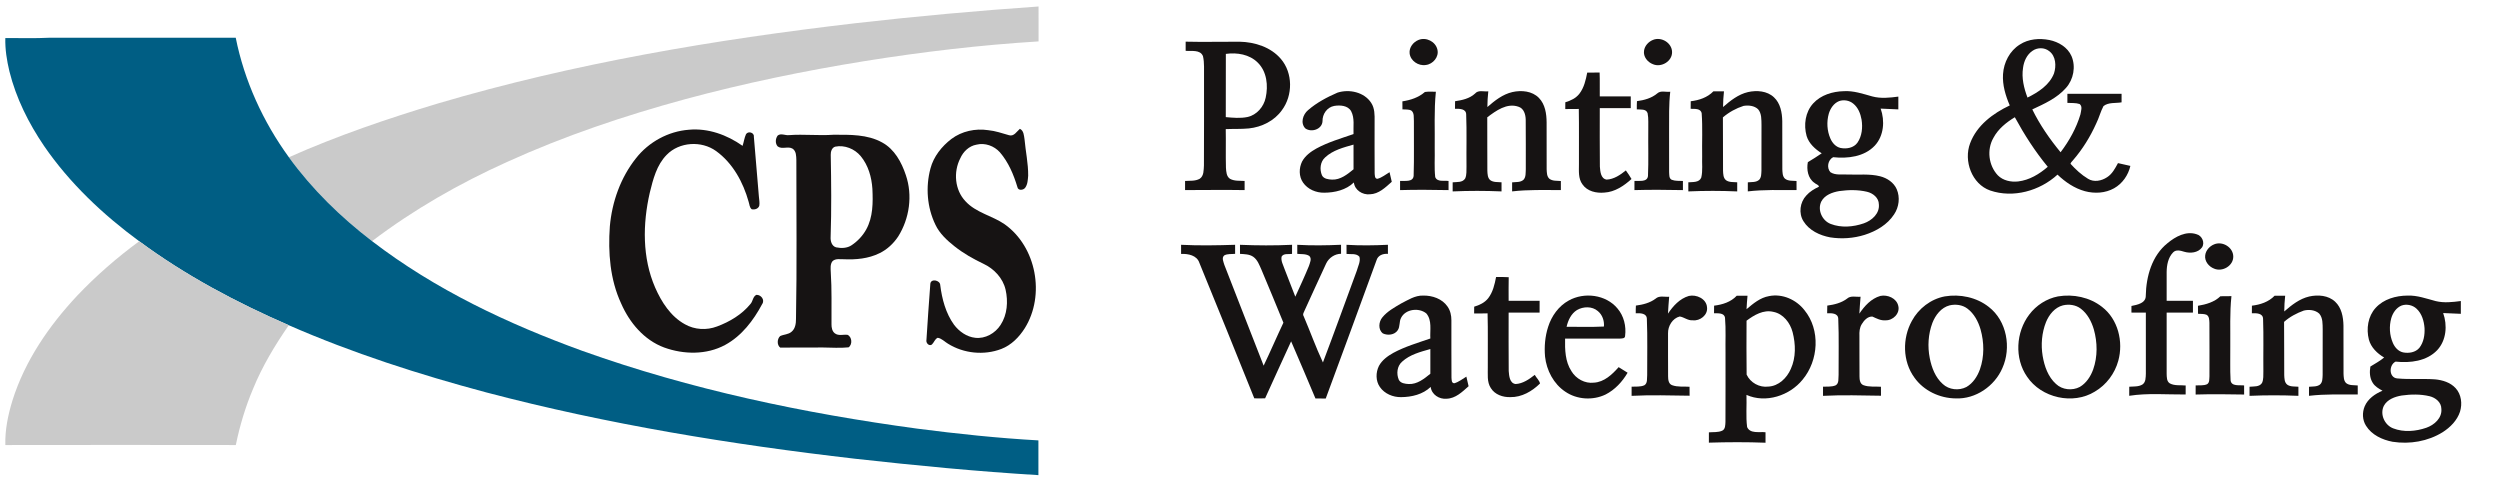 <svg xmlns="http://www.w3.org/2000/svg" width="1920pt" height="370pt" viewBox="0 0 1920 370"><path fill="#cacaca" opacity="1.00" d=" M 657.06 17.82 C 703.80 12.46 750.68 8.25 797.61 4.98 C 797.63 13.92 797.60 22.86 797.62 31.80 C 752.89 34.56 708.32 39.83 664.07 46.92 C 617.62 54.41 571.47 63.94 526.04 76.22 C 479.41 88.92 433.43 104.36 389.41 124.39 C 352.81 140.87 317.72 160.91 285.73 185.20 C 261.68 166.75 239.68 145.37 221.86 120.77 C 259.02 104.24 297.60 91.09 336.53 79.40 C 441.07 48.55 548.93 30.41 657.06 17.82 Z"></path><path fill="#005e84" opacity="1.00" d=" M 4.09 29.21 C 15.39 29.17 26.71 29.56 38.00 28.98 C 85.68 29.02 133.36 29.04 181.04 28.96 C 187.65 62.10 202.04 93.47 221.86 120.77 C 239.68 145.37 261.68 166.75 285.73 185.20 C 334.22 222.43 390.12 248.74 447.36 269.51 C 530.45 299.21 617.24 317.40 704.56 329.21 C 735.43 333.21 766.42 336.48 797.50 338.22 C 797.50 347.11 797.50 356.01 797.50 364.91 C 750.54 362.07 703.69 357.55 656.93 352.34 C 561.51 341.34 466.41 325.85 373.45 301.37 C 321.84 287.57 270.78 271.20 221.78 249.77 C 181.46 232.26 142.33 211.47 106.92 185.28 C 79.06 164.79 53.47 140.69 33.83 112.08 C 21.95 94.60 12.34 75.37 7.23 54.79 C 5.23 46.42 3.86 37.84 4.09 29.21 Z"></path><path fill="#161313" opacity="1.00" d=" M 1089.44 30.67 C 1095.24 28.29 1102.53 31.91 1103.92 38.06 C 1105.34 43.66 1100.52 49.32 1095.02 49.91 C 1089.42 50.85 1083.18 46.75 1082.58 40.95 C 1082.10 36.44 1085.39 32.27 1089.44 30.67 Z"></path><path fill="#161313" opacity="1.00" d=" M 1269.46 30.66 C 1275.88 27.96 1284.10 32.92 1284.15 40.00 C 1284.26 47.11 1275.89 52.02 1269.53 49.34 C 1265.36 47.80 1261.94 43.60 1262.61 38.99 C 1263.10 35.22 1265.99 32.05 1269.46 30.66 Z"></path><path fill="#161313" opacity="1.00" d=" M 1551.24 34.20 C 1557.87 29.87 1566.30 29.21 1573.93 30.73 C 1580.96 32.16 1587.93 36.29 1590.91 43.07 C 1594.36 51.14 1592.49 61.04 1586.66 67.54 C 1579.79 75.38 1570.05 79.71 1560.80 84.03 C 1566.60 95.88 1574.16 106.77 1582.53 116.93 C 1589.16 108.19 1594.62 98.40 1597.77 87.86 C 1598.14 85.33 1599.63 81.75 1597.13 79.88 C 1594.11 78.90 1590.87 79.20 1587.76 79.02 C 1587.74 76.69 1587.73 74.35 1587.75 72.02 C 1601.62 72.01 1615.49 72.02 1629.37 72.02 C 1629.36 74.21 1629.35 76.40 1629.37 78.60 C 1624.76 79.41 1619.33 78.41 1615.48 81.47 C 1613.19 85.73 1612.06 90.52 1609.89 94.85 C 1605.32 105.02 1599.40 114.60 1592.10 123.04 C 1591.44 123.94 1590.39 124.68 1590.15 125.79 C 1594.12 130.15 1598.51 134.26 1603.60 137.30 C 1608.12 140.14 1613.98 138.93 1618.21 136.13 C 1622.20 133.61 1624.42 129.29 1626.61 125.27 C 1629.76 126.06 1632.94 126.74 1636.13 127.42 C 1634.52 134.52 1630.00 141.02 1623.60 144.60 C 1616.87 148.39 1608.62 148.81 1601.25 146.84 C 1593.20 144.67 1586.13 139.82 1580.17 134.11 C 1566.60 146.57 1546.18 152.36 1528.46 146.31 C 1514.32 141.37 1507.90 123.50 1513.07 109.99 C 1518.17 96.28 1530.68 87.00 1543.49 80.97 C 1540.24 73.42 1537.78 65.26 1538.32 56.96 C 1538.87 47.97 1543.46 39.00 1551.24 34.20 M 1560.96 39.03 C 1556.62 41.95 1554.34 47.06 1553.69 52.12 C 1552.47 59.89 1554.38 67.70 1557.11 74.94 C 1565.36 70.86 1573.96 65.37 1577.46 56.42 C 1579.32 50.72 1578.98 43.05 1573.72 39.22 C 1570.10 36.33 1564.68 36.39 1560.96 39.03 M 1530.93 105.91 C 1525.74 114.95 1527.20 127.10 1534.35 134.67 C 1538.34 138.71 1544.40 139.96 1549.90 139.36 C 1558.52 138.36 1566.24 133.70 1572.68 128.10 C 1562.95 116.32 1554.68 103.43 1547.39 90.03 C 1540.83 94.00 1534.57 99.02 1530.93 105.91 Z"></path><path fill="#161313" opacity="1.00" d=" M 910.58 32.00 C 924.40 32.36 938.22 31.97 952.04 32.04 C 963.68 32.27 976.00 36.16 983.74 45.27 C 993.00 56.12 992.96 73.27 984.54 84.58 C 978.73 92.80 969.00 97.60 959.13 98.63 C 953.22 99.20 947.28 98.91 941.37 99.16 C 941.57 109.06 941.26 118.97 941.53 128.87 C 941.75 131.85 941.87 135.51 944.65 137.33 C 948.05 139.21 952.11 138.73 955.86 138.97 C 955.85 141.31 955.86 143.65 955.87 145.99 C 940.62 145.73 925.38 145.97 910.13 145.98 C 910.13 143.65 910.13 141.32 910.14 138.98 C 913.87 138.73 917.93 139.19 921.34 137.32 C 924.71 135.11 924.37 130.57 924.62 127.02 C 924.79 104.35 924.64 81.68 924.69 59.01 C 924.54 53.72 925.11 48.31 923.88 43.12 C 921.77 37.90 915.01 39.46 910.58 39.03 C 910.56 36.68 910.56 34.34 910.58 32.00 M 941.45 41.39 C 941.39 57.57 941.48 73.76 941.40 89.95 C 946.91 90.45 952.55 90.98 958.03 89.87 C 965.16 88.33 970.57 82.05 972.04 75.04 C 974.07 65.82 973.00 54.98 965.95 48.08 C 959.60 41.72 950.04 40.20 941.45 41.39 Z"></path><path fill="#161313" opacity="1.00" d=" M 1212.93 72.04 C 1216.57 67.37 1217.88 61.44 1218.99 55.76 C 1222.15 55.76 1225.33 55.76 1228.51 55.71 C 1228.75 61.81 1228.54 67.91 1228.63 74.02 C 1236.56 74.02 1244.49 74.02 1252.43 74.02 C 1252.43 77.03 1252.43 80.04 1252.42 83.05 C 1244.48 83.07 1236.55 83.05 1228.63 83.06 C 1228.66 98.03 1228.51 113.00 1228.70 127.97 C 1228.99 131.59 1229.34 137.26 1233.91 137.94 C 1239.52 137.68 1244.42 134.30 1248.65 130.88 C 1250.15 133.03 1251.71 135.17 1253.00 137.47 C 1247.18 142.72 1240.21 147.47 1232.14 147.91 C 1226.02 148.49 1219.00 146.96 1215.34 141.60 C 1211.99 137.12 1212.65 131.28 1212.63 126.03 C 1212.55 111.92 1212.78 97.80 1212.52 83.68 C 1209.05 83.76 1205.59 83.74 1202.13 83.75 C 1202.13 82.01 1202.14 80.27 1202.17 78.54 C 1206.21 77.34 1210.27 75.45 1212.93 72.04 Z"></path><path fill="#161313" opacity="1.00" d=" M 1027.21 71.14 C 1036.19 68.26 1047.73 70.72 1053.07 78.99 C 1055.83 83.13 1055.75 88.29 1055.69 93.07 C 1055.70 106.36 1055.61 119.66 1055.73 132.95 C 1055.88 134.48 1055.65 137.42 1057.94 137.32 C 1061.36 136.37 1064.16 134.03 1067.17 132.24 C 1067.75 134.69 1068.33 137.15 1068.88 139.61 C 1064.05 143.92 1058.89 149.04 1052.00 149.22 C 1046.37 149.78 1040.42 146.01 1039.77 140.13 C 1033.77 145.94 1025.11 147.95 1016.99 148.00 C 1010.78 148.10 1004.31 145.41 1000.73 140.20 C 997.45 135.50 997.53 129.04 1000.02 124.02 C 1002.42 119.58 1006.65 116.49 1010.97 114.07 C 1019.97 109.17 1029.86 106.30 1039.50 102.97 C 1039.21 97.13 1040.51 90.79 1037.67 85.39 C 1035.13 80.91 1029.12 80.61 1024.61 81.36 C 1019.14 82.38 1015.55 87.66 1015.69 93.07 C 1015.40 99.33 1007.11 101.97 1002.47 98.60 C 998.53 94.52 1000.62 87.92 1004.54 84.63 C 1011.21 78.83 1019.14 74.63 1027.21 71.14 M 1017.71 120.87 C 1013.90 124.26 1013.36 130.08 1015.25 134.61 C 1016.61 137.42 1020.18 137.79 1022.95 137.94 C 1029.43 138.22 1034.79 133.90 1039.52 130.02 C 1039.49 123.70 1039.51 117.38 1039.50 111.06 C 1031.87 113.23 1023.67 115.31 1017.71 120.87 Z"></path><path fill="#161313" opacity="1.00" d=" M 1132.81 71.87 C 1135.35 68.85 1139.59 70.55 1143.01 70.14 C 1142.61 74.15 1142.30 78.17 1142.30 82.20 C 1147.94 77.28 1154.07 72.41 1161.53 70.70 C 1168.46 69.15 1176.69 69.85 1181.89 75.20 C 1186.70 80.12 1187.75 87.37 1187.80 93.97 C 1187.83 105.99 1187.75 118.01 1187.83 130.03 C 1187.98 132.48 1187.90 135.35 1189.82 137.20 C 1192.31 139.22 1195.75 138.71 1198.74 139.03 C 1198.73 141.34 1198.73 143.66 1198.75 145.98 C 1186.27 146.00 1173.73 145.54 1161.31 146.99 C 1161.31 144.68 1161.31 142.36 1161.31 140.05 C 1164.23 139.70 1167.68 140.21 1170.05 138.06 C 1172.03 135.89 1171.63 132.70 1171.81 129.99 C 1171.78 117.32 1171.90 104.65 1171.75 91.98 C 1171.68 88.01 1170.38 83.22 1166.12 81.94 C 1157.31 78.88 1148.91 85.05 1142.22 90.08 C 1142.31 103.75 1142.16 117.41 1142.29 131.08 C 1142.43 133.63 1142.41 136.70 1144.61 138.43 C 1147.09 140.17 1150.31 139.72 1153.18 140.01 C 1153.18 142.34 1153.18 144.67 1153.18 147.00 C 1140.67 146.47 1128.14 146.45 1115.64 147.01 C 1115.62 144.68 1115.62 142.35 1115.64 140.02 C 1118.89 139.67 1123.28 140.34 1125.27 137.04 C 1126.54 134.20 1126.15 130.96 1126.27 127.93 C 1126.11 114.60 1126.54 101.26 1126.03 87.93 C 1126.00 83.36 1120.72 83.49 1117.43 83.57 C 1117.42 81.62 1117.44 79.68 1117.50 77.74 C 1122.92 76.94 1128.66 75.72 1132.81 71.87 Z"></path><path fill="#161313" opacity="1.00" d=" M 1298.48 77.76 C 1304.90 77.01 1311.33 74.88 1315.91 70.12 C 1318.60 70.14 1321.30 70.14 1324.01 70.13 C 1323.61 74.14 1323.30 78.17 1323.30 82.20 C 1328.93 77.30 1335.04 72.44 1342.48 70.71 C 1349.21 69.22 1357.13 69.77 1362.38 74.71 C 1367.36 79.33 1368.65 86.47 1368.78 92.97 C 1368.85 105.31 1368.74 117.64 1368.83 129.98 C 1368.97 132.43 1368.89 135.29 1370.78 137.16 C 1373.26 139.22 1376.73 138.71 1379.73 139.01 C 1379.73 141.33 1379.73 143.65 1379.75 145.97 C 1367.27 146.01 1354.73 145.53 1342.31 146.99 C 1342.31 144.67 1342.31 142.35 1342.33 140.03 C 1345.24 139.71 1348.70 140.21 1351.06 138.05 C 1352.81 136.18 1352.64 133.42 1352.79 131.05 C 1352.86 119.37 1352.78 107.69 1352.83 96.01 C 1352.73 91.90 1353.04 87.16 1350.17 83.85 C 1347.26 81.13 1342.82 80.71 1339.06 81.32 C 1333.27 83.17 1327.80 86.18 1323.19 90.15 C 1323.35 103.76 1323.15 117.38 1323.29 131.00 C 1323.43 133.57 1323.38 136.68 1325.62 138.43 C 1328.09 140.18 1331.31 139.72 1334.18 140.01 C 1334.18 142.34 1334.17 144.67 1334.18 147.01 C 1321.67 146.47 1309.14 146.45 1296.64 147.01 C 1296.61 144.68 1296.61 142.35 1296.64 140.02 C 1300.05 139.71 1305.00 140.32 1306.57 136.38 C 1307.85 131.03 1307.02 125.43 1307.26 119.98 C 1307.05 109.00 1307.69 97.97 1306.89 87.02 C 1306.16 83.07 1301.42 83.70 1298.43 83.57 C 1298.43 81.63 1298.44 79.70 1298.48 77.76 Z"></path><path fill="#161313" opacity="1.00" d=" M 1392.51 79.44 C 1398.40 72.94 1407.42 70.24 1415.98 70.03 C 1423.51 69.55 1430.73 72.07 1437.88 74.05 C 1444.44 75.82 1451.29 75.08 1457.93 74.19 C 1457.91 77.47 1457.91 80.74 1457.92 84.01 C 1453.39 83.83 1448.86 83.66 1444.34 83.41 C 1447.69 92.78 1446.84 104.26 1439.88 111.80 C 1431.80 120.43 1419.01 121.92 1407.85 120.72 C 1403.79 122.84 1402.70 128.86 1405.73 132.23 C 1409.63 134.81 1414.64 133.74 1419.06 134.03 C 1427.34 134.38 1435.81 133.32 1443.93 135.38 C 1449.28 136.74 1454.39 140.11 1456.67 145.29 C 1459.39 151.53 1458.44 159.06 1454.65 164.67 C 1449.50 172.56 1440.93 177.54 1432.12 180.35 C 1423.57 183.04 1414.38 183.68 1405.54 182.29 C 1397.60 180.79 1389.44 177.02 1385.07 169.92 C 1381.21 163.84 1382.34 155.34 1387.23 150.16 C 1389.86 147.14 1393.35 145.09 1396.95 143.39 C 1396.71 141.77 1394.58 141.52 1393.57 140.48 C 1388.46 137.03 1387.34 130.22 1388.42 124.54 C 1392.01 122.34 1395.64 120.18 1399.08 117.74 C 1394.08 114.55 1389.25 110.29 1387.48 104.43 C 1385.10 95.98 1386.44 86.07 1392.51 79.44 M 1412.47 77.63 C 1408.37 79.25 1405.72 83.25 1404.50 87.34 C 1402.76 93.56 1403.14 100.41 1405.72 106.35 C 1407.16 109.72 1409.85 112.82 1413.57 113.64 C 1418.12 114.56 1423.66 113.60 1426.51 109.58 C 1430.03 104.49 1430.64 97.89 1429.69 91.91 C 1428.88 87.31 1427.05 82.58 1423.31 79.59 C 1420.35 77.13 1416.09 76.38 1412.47 77.63 M 1412.52 146.75 C 1407.24 147.65 1401.40 149.74 1398.76 154.75 C 1395.62 161.22 1399.39 169.48 1405.98 171.99 C 1414.07 175.12 1423.33 174.32 1431.42 171.52 C 1437.54 169.39 1443.65 164.02 1442.97 156.95 C 1442.94 151.90 1438.41 148.35 1433.86 147.28 C 1426.89 145.63 1419.57 145.77 1412.52 146.75 Z"></path><path fill="#161313" opacity="1.00" d=" M 1077.04 77.84 C 1083.28 76.89 1089.49 74.90 1094.30 70.65 C 1097.08 70.18 1099.93 70.54 1102.75 70.45 C 1101.27 84.91 1102.07 99.48 1101.86 113.99 C 1102.05 121.31 1101.44 128.67 1102.24 135.95 C 1103.70 139.98 1109.15 138.52 1112.48 138.98 C 1112.48 141.32 1112.49 143.66 1112.49 146.00 C 1100.08 145.78 1087.66 145.62 1075.25 146.00 C 1075.25 143.66 1075.25 141.32 1075.26 138.98 C 1078.75 138.65 1085.20 140.13 1085.67 135.07 C 1086.14 121.07 1085.75 107.03 1085.87 93.02 C 1085.64 90.33 1086.32 86.92 1083.98 84.97 C 1081.90 83.78 1079.36 84.22 1077.08 84.00 C 1077.07 81.94 1077.06 79.89 1077.04 77.84 Z"></path><path fill="#161313" opacity="1.00" d=" M 1272.76 71.75 C 1275.46 69.27 1279.46 70.90 1282.75 70.45 C 1281.63 80.26 1281.90 90.14 1281.86 100.00 C 1281.88 110.66 1281.83 121.33 1281.88 132.00 C 1282.06 134.06 1281.62 136.95 1283.87 138.07 C 1286.59 139.12 1289.60 138.84 1292.48 138.99 C 1292.48 141.32 1292.49 143.66 1292.49 146.00 C 1280.08 145.78 1267.66 145.62 1255.25 146.00 C 1255.25 143.65 1255.25 141.30 1255.27 138.96 C 1258.73 138.65 1265.10 140.14 1265.65 135.16 C 1266.16 123.45 1265.73 111.70 1265.88 99.97 C 1265.74 95.64 1266.23 91.23 1265.37 86.96 C 1264.27 83.41 1259.90 84.26 1257.07 84.00 C 1257.03 81.89 1257.07 79.79 1257.19 77.68 C 1262.72 76.95 1268.40 75.42 1272.76 71.75 Z"></path><path fill="#161313" opacity="1.00" d=" M 783.27 98.93 C 786.29 100.36 786.36 104.11 786.84 106.97 C 787.66 116.31 789.74 125.55 789.64 134.95 C 789.34 138.10 789.29 141.55 787.33 144.20 C 785.90 146.18 781.81 146.57 781.34 143.60 C 778.46 134.05 774.49 124.60 767.93 116.97 C 763.52 112.04 756.45 109.47 749.95 111.10 C 744.26 112.08 739.75 116.44 737.49 121.60 C 732.11 132.05 733.22 145.85 741.45 154.53 C 749.54 163.41 761.98 165.60 771.58 172.24 C 796.01 189.61 802.81 226.70 787.08 251.99 C 782.72 258.88 776.72 265.05 768.99 268.01 C 755.72 273.09 740.06 271.48 728.03 263.95 C 725.41 262.44 723.21 259.85 720.12 259.42 C 717.91 260.48 717.33 263.06 715.66 264.64 C 713.40 266.10 710.96 263.29 711.51 261.03 C 712.39 246.71 713.42 232.40 714.48 218.10 C 714.73 213.67 722.05 215.10 722.11 218.99 C 723.45 229.67 726.32 240.55 732.68 249.39 C 736.62 254.57 742.40 258.72 749.00 259.43 C 756.71 260.32 764.35 255.95 768.45 249.53 C 773.63 241.64 774.33 231.51 772.29 222.49 C 770.25 213.60 763.45 206.41 755.32 202.60 C 747.48 198.87 739.87 194.56 733.06 189.16 C 727.27 184.56 721.62 179.39 718.41 172.60 C 711.98 159.31 710.77 143.63 714.59 129.41 C 717.01 120.20 723.23 112.43 730.69 106.71 C 738.66 100.71 749.14 98.49 758.95 99.98 C 764.47 100.50 769.72 102.37 775.03 103.87 C 778.76 104.94 780.86 100.96 783.27 98.93 Z"></path><path fill="#161313" opacity="1.00" d=" M 488.49 121.47 C 498.26 109.03 513.28 100.81 529.09 99.64 C 543.82 98.28 558.39 103.57 570.30 112.01 C 571.27 109.08 571.65 105.94 572.91 103.12 C 574.48 100.39 579.36 101.74 578.96 104.98 C 580.27 120.28 581.55 135.59 582.82 150.89 C 583.00 153.22 583.52 155.57 583.15 157.91 C 582.47 160.36 579.55 161.24 577.31 160.70 C 575.58 159.34 575.62 156.92 574.96 155.00 C 570.77 139.97 562.81 125.29 549.96 116.01 C 538.75 107.90 521.73 108.89 512.01 118.91 C 504.31 126.71 501.56 137.70 499.03 148.01 C 493.54 171.94 493.21 198.00 503.15 220.84 C 508.04 231.99 515.07 243.02 526.01 249.03 C 533.44 253.27 542.71 253.78 550.67 250.73 C 560.40 247.13 569.73 241.57 576.36 233.45 C 578.27 231.36 578.14 227.77 580.89 226.44 C 584.47 226.28 587.62 230.33 585.33 233.56 C 578.68 246.08 569.57 258.04 556.89 264.92 C 542.63 272.64 525.08 272.32 510.10 266.89 C 494.69 261.21 483.43 247.78 477.02 233.03 C 468.48 214.66 466.94 193.92 468.35 173.95 C 469.99 155.06 476.62 136.38 488.49 121.47 Z"></path><path fill="#161313" opacity="1.00" d=" M 597.32 104.05 C 599.88 102.10 603.17 104.20 606.09 103.77 C 617.39 102.95 628.71 104.29 640.01 103.49 C 652.65 103.46 666.16 103.09 677.55 109.45 C 687.00 114.60 692.40 124.62 695.69 134.49 C 701.00 150.06 698.50 167.82 689.78 181.67 C 686.18 187.06 681.29 191.67 675.41 194.48 C 666.96 198.67 657.30 199.52 648.00 199.10 C 645.12 199.15 641.78 198.41 639.43 200.52 C 637.47 202.86 637.93 206.16 638.03 208.99 C 638.91 222.29 638.50 235.63 638.59 248.95 C 638.56 251.44 639.00 254.32 641.10 255.95 C 643.89 258.18 647.66 256.75 650.90 257.15 C 654.40 258.71 654.81 264.63 651.70 266.76 C 645.17 267.43 638.56 266.94 632.01 266.87 C 621.07 266.87 610.12 266.85 599.20 266.95 C 596.56 264.97 596.80 260.21 599.17 258.10 C 601.99 256.77 605.45 256.95 607.90 254.80 C 610.77 252.46 611.33 248.48 611.32 244.99 C 612.09 204.32 611.56 163.63 611.60 122.94 C 611.49 119.88 611.56 116.07 608.70 114.17 C 605.14 112.05 600.69 114.95 597.30 112.47 C 595.21 110.27 595.48 106.34 597.32 104.05 M 641.51 112.62 C 638.82 113.35 637.93 116.49 638.01 118.96 C 638.39 139.97 638.63 160.99 637.92 182.00 C 637.71 185.09 638.74 188.99 642.11 189.95 C 646.11 190.79 650.66 190.67 654.13 188.27 C 658.68 185.20 662.56 181.10 665.23 176.29 C 670.51 166.80 670.50 155.55 670.00 145.01 C 669.41 136.04 666.83 126.92 661.02 119.90 C 656.41 114.32 648.65 111.18 641.51 112.62 Z"></path><path fill="#161313" opacity="1.00" d=" M 1664.71 186.71 C 1670.72 181.71 1678.99 177.18 1686.96 179.89 C 1691.13 180.95 1693.55 186.30 1691.15 189.99 C 1688.11 194.20 1682.12 194.72 1677.49 193.35 C 1674.73 192.49 1671.18 191.44 1668.90 193.89 C 1665.07 197.86 1664.04 203.69 1663.99 209.01 C 1663.96 216.34 1663.98 223.67 1663.99 231.01 C 1670.71 231.03 1677.45 231.00 1684.18 231.03 C 1684.18 234.03 1684.18 237.04 1684.18 240.05 C 1677.44 240.08 1670.71 240.05 1663.99 240.07 C 1663.98 255.70 1663.97 271.33 1663.99 286.97 C 1664.10 289.54 1663.90 292.90 1666.45 294.45 C 1670.15 296.44 1674.55 295.65 1678.60 296.06 C 1678.54 298.36 1678.54 300.66 1678.58 302.97 C 1664.14 303.08 1649.55 301.74 1635.24 303.97 C 1635.24 301.64 1635.25 299.32 1635.27 297.00 C 1638.63 296.75 1642.32 297.12 1645.35 295.33 C 1648.08 293.51 1647.87 289.84 1648.02 286.96 C 1648.02 271.33 1648.02 255.69 1648.01 240.06 C 1644.31 240.06 1640.62 240.07 1636.94 240.05 C 1636.92 238.36 1636.92 236.66 1636.95 234.98 C 1641.37 234.08 1648.11 232.89 1647.96 227.04 C 1648.25 212.27 1652.69 196.27 1664.71 186.71 Z"></path><path fill="#cacaca" opacity="1.00" d=" M 59.22 227.14 C 73.80 211.77 89.85 197.81 106.92 185.28 C 142.33 211.47 181.46 232.26 221.78 249.77 C 211.15 265.12 201.47 281.24 194.37 298.57 C 188.49 312.48 184.13 327.00 181.11 341.79 C 122.11 341.70 63.10 341.69 4.10 341.79 C 3.77 330.11 6.20 318.53 9.61 307.42 C 19.17 277.04 37.62 250.22 59.22 227.14 Z"></path><path fill="#161313" opacity="1.00" d=" M 1700.46 187.66 C 1706.88 184.95 1715.10 189.93 1715.15 197.01 C 1715.25 204.16 1706.80 209.06 1700.43 206.30 C 1696.33 204.74 1692.98 200.61 1693.60 196.06 C 1694.06 192.26 1696.97 189.05 1700.46 187.66 Z"></path><path fill="#161313" opacity="1.00" d=" M 907.07 188.00 C 920.88 188.71 934.74 188.44 948.56 188.00 C 948.55 190.32 948.55 192.63 948.57 194.95 C 945.79 195.26 942.71 194.75 940.19 196.17 C 938.05 198.06 939.68 201.15 940.29 203.40 C 950.23 229.26 960.50 254.99 970.48 280.83 C 975.72 269.92 980.47 258.77 985.66 247.83 C 980.21 234.20 974.39 220.71 968.80 207.14 C 967.19 203.61 965.84 199.61 962.56 197.26 C 959.58 195.15 955.79 195.21 952.32 194.97 C 952.31 192.65 952.31 190.33 952.31 188.01 C 965.63 188.57 978.99 188.64 992.30 188.00 C 992.30 190.33 992.30 192.66 992.29 194.99 C 989.68 195.44 985.81 194.34 984.26 197.10 C 983.62 200.37 985.46 203.46 986.48 206.47 C 989.27 213.58 992.03 220.71 994.79 227.85 C 998.36 220.04 1001.99 212.24 1005.25 204.30 C 1005.97 201.89 1007.73 198.66 1005.52 196.54 C 1002.80 194.81 999.37 195.30 996.31 194.96 C 996.31 192.64 996.31 190.33 996.31 188.01 C 1007.50 188.65 1018.73 188.49 1029.92 187.98 C 1029.92 190.28 1029.92 192.59 1029.93 194.89 C 1025.03 194.98 1020.57 198.00 1018.48 202.39 C 1012.77 214.42 1007.44 226.63 1001.81 238.71 C 1001.35 239.95 1000.24 241.34 1001.14 242.67 C 1006.21 254.51 1010.55 266.70 1016.01 278.36 C 1024.90 254.97 1033.34 231.42 1042.01 207.95 C 1042.93 204.47 1045.04 200.84 1044.05 197.19 C 1041.67 194.36 1037.40 195.44 1034.14 195.01 C 1034.13 192.67 1034.12 190.34 1034.12 188.01 C 1044.71 188.65 1055.34 188.50 1065.93 187.99 C 1065.92 190.31 1065.92 192.64 1065.92 194.97 C 1062.17 194.65 1058.18 196.08 1057.11 200.04 C 1044.23 235.42 1031.22 270.76 1018.16 306.08 C 1015.52 306.08 1012.88 306.06 1010.26 306.00 C 1004.04 291.38 997.95 276.70 991.58 262.15 C 984.99 276.76 978.14 291.26 971.61 305.90 C 968.83 306.02 966.05 306.01 963.29 305.92 C 949.30 271.23 935.37 236.52 921.15 201.93 C 919.24 196.02 912.48 194.81 907.08 195.00 C 907.07 192.67 907.06 190.33 907.07 188.00 Z"></path><path fill="#161313" opacity="1.00" d=" M 1142.95 229.02 C 1146.57 224.35 1147.88 218.43 1148.99 212.76 C 1152.21 212.75 1155.45 212.65 1158.69 212.90 C 1158.54 218.94 1158.63 224.98 1158.63 231.02 C 1166.56 231.02 1174.49 231.02 1182.43 231.02 C 1182.43 234.03 1182.43 237.04 1182.41 240.06 C 1174.48 240.07 1166.55 240.06 1158.63 240.06 C 1158.66 255.01 1158.51 269.96 1158.69 284.90 C 1158.99 288.55 1159.33 294.30 1163.96 294.94 C 1169.56 294.66 1174.41 291.26 1178.69 287.89 C 1179.87 290.13 1182.24 292.08 1182.73 294.52 C 1176.70 300.48 1168.67 305.16 1159.96 304.99 C 1154.25 305.19 1148.03 303.08 1144.94 298.01 C 1141.82 293.26 1142.76 287.36 1142.63 282.01 C 1142.52 268.22 1142.85 254.42 1142.46 240.65 C 1139.01 240.78 1135.57 240.74 1132.13 240.74 C 1132.13 239.00 1132.14 237.26 1132.18 235.53 C 1136.24 234.34 1140.29 232.43 1142.95 229.02 Z"></path><path fill="#161313" opacity="1.00" d=" M 1076.03 233.09 C 1081.37 230.39 1086.73 226.82 1092.96 227.00 C 1099.98 226.86 1107.59 229.43 1111.70 235.43 C 1113.85 238.49 1114.70 242.29 1114.67 246.00 C 1114.73 260.64 1114.59 275.29 1114.73 289.93 C 1114.89 291.49 1114.61 294.28 1116.88 294.35 C 1120.32 293.39 1123.14 291.05 1126.17 289.25 C 1126.76 291.69 1127.33 294.15 1127.88 296.62 C 1123.04 300.93 1117.87 306.05 1110.96 306.22 C 1105.34 306.76 1099.41 303.00 1098.77 297.13 C 1092.79 302.93 1084.15 304.94 1076.05 305.00 C 1069.84 305.11 1063.35 302.44 1059.76 297.23 C 1056.45 292.54 1056.52 286.04 1059.03 281.01 C 1061.44 276.55 1065.70 273.45 1070.04 271.03 C 1079.02 266.15 1088.88 263.30 1098.50 259.97 C 1098.12 253.58 1099.95 246.01 1095.40 240.70 C 1089.76 236.11 1079.53 237.26 1076.05 244.06 C 1074.42 247.03 1075.39 250.79 1073.45 253.63 C 1071.06 257.25 1065.76 257.84 1062.07 256.07 C 1058.24 253.16 1058.80 247.15 1061.66 243.74 C 1065.47 239.06 1070.91 236.12 1076.03 233.09 M 1076.80 277.78 C 1072.91 281.18 1072.33 287.06 1074.26 291.63 C 1075.63 294.43 1079.20 294.79 1081.96 294.94 C 1088.43 295.21 1093.78 290.89 1098.51 287.03 C 1098.49 280.70 1098.51 274.38 1098.51 268.06 C 1090.90 270.22 1082.76 272.29 1076.80 277.78 Z"></path><path fill="#161313" opacity="1.00" d=" M 1204.81 230.79 C 1216.65 224.17 1233.31 226.21 1242.17 236.84 C 1247.13 242.61 1249.06 250.53 1248.07 258.00 C 1248.06 260.15 1245.49 259.90 1244.03 260.04 C 1230.02 260.10 1216.00 260.04 1201.99 260.07 C 1201.82 268.56 1202.03 277.66 1206.84 285.02 C 1210.35 290.90 1217.18 294.71 1224.08 293.89 C 1232.02 293.46 1238.14 287.61 1243.11 281.97 C 1245.41 283.38 1247.70 284.81 1250.00 286.25 C 1245.95 293.19 1240.24 299.36 1233.01 303.02 C 1223.28 307.67 1211.04 306.93 1202.11 300.79 C 1193.15 294.82 1187.76 284.44 1186.60 273.88 C 1185.92 266.23 1186.60 258.38 1188.96 251.05 C 1191.59 242.70 1197.04 235.04 1204.81 230.79 M 1211.08 238.13 C 1206.61 240.93 1204.28 245.99 1203.14 250.96 C 1212.70 250.96 1222.27 251.26 1231.82 250.78 C 1232.20 246.36 1230.63 241.73 1227.12 238.89 C 1222.72 235.08 1215.92 235.30 1211.08 238.13 Z"></path><path fill="#161313" opacity="1.00" d=" M 1281.00 240.86 C 1284.94 234.98 1290.03 229.34 1297.05 227.28 C 1302.85 225.96 1310.51 229.45 1310.99 235.96 C 1311.79 241.92 1305.58 246.70 1299.98 245.98 C 1296.30 246.31 1293.42 243.57 1290.02 243.06 C 1284.49 244.45 1280.91 250.43 1281.05 255.94 C 1281.09 266.99 1281.00 278.04 1281.10 289.08 C 1281.12 291.60 1281.43 294.83 1284.19 295.83 C 1288.45 297.40 1293.12 296.69 1297.57 297.03 C 1297.54 299.32 1297.55 301.61 1297.62 303.91 C 1282.77 303.71 1267.91 303.22 1253.07 304.01 C 1253.06 301.66 1253.06 299.32 1253.08 296.97 C 1256.31 296.78 1259.79 297.26 1262.84 295.90 C 1265.53 294.28 1264.73 290.65 1265.04 288.01 C 1264.97 273.65 1265.38 259.27 1264.79 244.93 C 1264.74 240.39 1259.53 240.48 1256.25 240.57 C 1256.22 238.60 1256.25 236.64 1256.37 234.69 C 1261.68 233.99 1267.12 232.67 1271.48 229.39 C 1274.33 226.77 1278.43 228.21 1281.92 227.90 C 1281.58 232.22 1281.20 236.53 1281.00 240.86 Z"></path><path fill="#161313" opacity="1.00" d=" M 1316.43 234.75 C 1322.83 233.98 1329.33 231.96 1333.83 227.11 C 1336.57 227.13 1339.33 227.15 1342.09 227.14 C 1341.77 230.58 1341.49 234.01 1341.34 237.46 C 1346.44 233.15 1351.83 228.57 1358.64 227.41 C 1368.86 225.34 1379.49 230.11 1385.80 238.18 C 1398.20 253.32 1396.70 276.80 1384.42 291.55 C 1374.46 303.87 1356.11 309.92 1341.29 303.27 C 1341.58 311.49 1340.74 319.78 1341.78 327.95 C 1344.04 333.32 1351.29 331.40 1355.92 331.97 C 1355.92 334.65 1355.92 337.33 1355.92 340.01 C 1341.42 339.44 1326.91 339.52 1312.42 339.96 C 1312.44 337.32 1312.44 334.68 1312.43 332.04 C 1315.82 331.74 1319.45 332.20 1322.65 330.77 C 1325.18 329.55 1324.99 326.37 1325.15 324.00 C 1325.26 306.33 1325.17 288.65 1325.20 270.98 C 1325.02 262.00 1325.59 252.97 1324.81 244.02 C 1324.12 240.05 1319.34 240.72 1316.37 240.56 C 1316.36 238.62 1316.38 236.69 1316.43 234.75 M 1341.35 246.29 C 1341.32 260.09 1341.19 273.91 1341.41 287.70 C 1344.28 293.93 1351.23 297.76 1358.04 296.90 C 1365.98 296.55 1372.35 290.29 1375.36 283.31 C 1379.36 274.50 1379.10 264.34 1376.73 255.13 C 1374.85 247.92 1369.55 240.96 1361.90 239.50 C 1354.36 237.65 1347.16 241.95 1341.35 246.29 Z"></path><path fill="#161313" opacity="1.00" d=" M 1427.99 240.86 C 1431.94 234.98 1437.04 229.33 1444.07 227.28 C 1449.58 226.08 1456.58 229.00 1457.88 234.92 C 1459.37 240.76 1453.70 246.27 1448.02 246.00 C 1444.38 246.32 1441.17 244.56 1438.00 243.12 C 1434.37 242.93 1431.54 246.08 1429.83 248.95 C 1428.13 251.66 1427.91 254.90 1428.04 258.01 C 1428.11 268.36 1427.99 278.71 1428.10 289.07 C 1428.11 291.58 1428.42 294.83 1431.19 295.84 C 1435.45 297.39 1440.12 296.70 1444.57 297.02 C 1444.54 299.32 1444.55 301.62 1444.61 303.92 C 1429.76 303.69 1414.90 303.23 1400.07 304.01 C 1400.06 301.66 1400.06 299.32 1400.08 296.98 C 1403.30 296.79 1406.76 297.25 1409.81 295.92 C 1412.55 294.31 1411.73 290.62 1412.04 287.96 C 1411.96 273.61 1412.39 259.23 1411.78 244.89 C 1411.72 240.39 1406.51 240.48 1403.25 240.57 C 1403.23 238.61 1403.25 236.65 1403.35 234.70 C 1408.66 233.98 1414.12 232.68 1418.48 229.39 C 1421.33 226.78 1425.42 228.22 1428.92 227.89 C 1428.58 232.21 1428.20 236.53 1427.99 240.86 Z"></path><path fill="#161313" opacity="1.00" d=" M 1493.54 227.64 C 1505.27 225.66 1517.99 228.29 1527.41 235.74 C 1541.30 246.47 1544.85 267.10 1537.81 282.73 C 1531.84 296.58 1517.23 306.64 1501.98 305.98 C 1489.71 305.86 1477.38 300.09 1470.25 289.97 C 1461.12 277.47 1460.92 259.76 1468.34 246.41 C 1473.48 236.90 1482.86 229.67 1493.54 227.64 M 1497.38 234.50 C 1490.87 236.14 1486.39 242.01 1484.07 248.02 C 1480.87 256.59 1480.28 266.07 1482.05 275.02 C 1483.49 282.34 1486.32 289.83 1492.02 294.90 C 1496.79 299.41 1504.46 300.20 1510.22 297.20 C 1515.29 294.28 1518.63 289.08 1520.58 283.68 C 1524.05 273.82 1523.87 262.92 1521.05 252.92 C 1519.25 246.85 1516.13 240.89 1510.99 237.02 C 1507.16 234.11 1501.99 233.45 1497.38 234.50 Z"></path><path fill="#161313" opacity="1.00" d=" M 1580.52 227.64 C 1592.24 225.66 1604.97 228.28 1614.39 235.72 C 1626.68 245.16 1630.88 262.48 1626.85 277.06 C 1624.18 286.89 1617.62 295.62 1608.81 300.77 C 1592.04 311.09 1567.75 305.63 1556.80 289.32 C 1546.99 275.25 1548.19 255.07 1558.48 241.58 C 1563.82 234.49 1571.77 229.33 1580.52 227.64 M 1584.34 234.51 C 1578.09 236.10 1573.69 241.62 1571.34 247.36 C 1568.08 255.57 1567.33 264.70 1568.76 273.39 C 1570.09 281.28 1572.91 289.45 1579.04 294.92 C 1583.82 299.42 1591.51 300.20 1597.26 297.18 C 1602.31 294.25 1605.63 289.07 1607.58 283.68 C 1611.04 273.84 1610.87 262.95 1608.06 252.96 C 1606.27 246.90 1603.16 240.94 1598.04 237.05 C 1594.19 234.10 1588.97 233.44 1584.34 234.51 Z"></path><path fill="#161313" opacity="1.00" d=" M 1729.47 234.76 C 1735.88 234.01 1742.33 231.89 1746.90 227.12 C 1749.59 227.13 1752.29 227.14 1755.01 227.13 C 1754.60 231.14 1754.30 235.17 1754.30 239.20 C 1759.93 234.29 1766.05 229.43 1773.50 227.70 C 1780.23 226.22 1788.14 226.78 1793.39 231.71 C 1798.35 236.34 1799.64 243.47 1799.78 249.96 C 1799.85 262.28 1799.74 274.60 1799.83 286.93 C 1799.97 289.40 1799.88 292.30 1801.80 294.18 C 1804.28 296.22 1807.73 295.70 1810.74 296.03 C 1810.72 298.34 1810.73 300.66 1810.75 302.97 C 1798.27 303.00 1785.73 302.53 1773.31 303.99 C 1773.30 301.67 1773.30 299.35 1773.32 297.04 C 1776.07 296.73 1779.20 297.15 1781.59 295.45 C 1783.84 293.69 1783.64 290.51 1783.79 287.96 C 1783.85 276.30 1783.78 264.65 1783.83 253.00 C 1783.73 248.89 1784.04 244.16 1781.17 240.85 C 1778.05 238.00 1773.25 237.55 1769.32 238.52 C 1763.83 240.51 1758.53 243.29 1754.17 247.21 C 1754.37 260.82 1754.14 274.44 1754.29 288.05 C 1754.43 290.61 1754.39 293.71 1756.64 295.45 C 1759.10 297.17 1762.31 296.72 1765.18 297.01 C 1765.17 299.34 1765.17 301.67 1765.18 304.00 C 1752.67 303.47 1740.14 303.45 1727.64 304.01 C 1727.61 301.68 1727.61 299.34 1727.64 297.02 C 1730.87 296.67 1735.21 297.33 1737.23 294.10 C 1738.55 291.28 1738.14 288.04 1738.27 285.02 C 1738.11 271.66 1738.54 258.29 1738.04 244.94 C 1738.00 240.37 1732.73 240.49 1729.44 240.57 C 1729.42 238.63 1729.43 236.70 1729.47 234.76 Z"></path><path fill="#161313" opacity="1.00" d=" M 1824.48 236.47 C 1830.60 229.70 1840.06 227.06 1848.95 227.01 C 1856.45 226.71 1863.57 229.40 1870.72 231.26 C 1877.04 232.78 1883.56 232.03 1889.93 231.19 C 1889.91 234.47 1889.91 237.74 1889.92 241.01 C 1885.39 240.83 1880.86 240.65 1876.35 240.42 C 1879.70 249.82 1878.83 261.36 1871.80 268.89 C 1863.70 277.44 1850.97 278.91 1839.84 277.72 C 1834.56 280.19 1834.54 290.09 1841.10 290.63 C 1850.71 291.54 1860.43 290.68 1870.08 291.34 C 1875.84 291.87 1881.88 293.70 1885.91 298.10 C 1890.33 302.88 1891.17 310.14 1889.28 316.20 C 1887.07 322.90 1881.84 328.17 1876.01 331.90 C 1864.65 338.98 1850.64 341.34 1837.50 339.28 C 1829.59 337.78 1821.48 334.03 1817.10 326.98 C 1814.28 322.57 1814.08 316.84 1816.07 312.07 C 1818.54 306.25 1824.09 302.41 1829.77 300.08 C 1826.93 298.51 1823.96 296.82 1822.23 293.98 C 1819.89 290.28 1819.73 285.70 1820.45 281.50 C 1824.00 279.25 1827.79 277.32 1831.01 274.56 C 1825.74 271.48 1820.92 266.85 1819.30 260.80 C 1817.19 252.51 1818.57 242.93 1824.48 236.47 M 1844.41 234.65 C 1840.35 236.29 1837.71 240.26 1836.50 244.33 C 1834.76 250.55 1835.14 257.42 1837.72 263.36 C 1839.16 266.73 1841.86 269.82 1845.58 270.64 C 1849.92 271.49 1855.12 270.71 1858.09 267.12 C 1861.40 262.86 1862.32 257.22 1862.04 251.95 C 1861.63 246.56 1860.01 240.86 1855.92 237.09 C 1852.90 234.26 1848.30 233.27 1844.41 234.65 M 1844.52 303.75 C 1839.26 304.64 1833.45 306.72 1830.78 311.70 C 1827.59 318.17 1831.37 326.48 1837.99 328.99 C 1846.06 332.11 1855.29 331.32 1863.36 328.54 C 1869.51 326.42 1875.66 321.03 1874.96 313.93 C 1874.93 308.92 1870.45 305.38 1865.94 304.30 C 1858.95 302.62 1851.60 302.77 1844.52 303.75 Z"></path><path fill="#161313" opacity="1.00" d=" M 1688.04 234.84 C 1694.25 233.82 1700.63 232.01 1705.28 227.52 C 1708.10 227.42 1710.91 227.42 1713.75 227.44 C 1712.37 240.23 1713.01 253.12 1712.86 265.96 C 1712.99 274.68 1712.58 283.42 1713.09 292.12 C 1713.68 297.01 1720.03 295.58 1723.48 295.99 C 1723.48 298.32 1723.48 300.66 1723.49 303.00 C 1711.08 302.78 1698.66 302.62 1686.25 303.00 C 1686.24 300.66 1686.24 298.32 1686.26 295.99 C 1689.15 295.79 1692.28 296.31 1695.02 295.09 C 1697.11 293.83 1696.64 291.04 1696.86 288.98 C 1696.87 275.32 1696.92 261.65 1696.83 247.99 C 1696.71 245.77 1696.79 242.80 1694.46 241.67 C 1692.41 240.92 1690.18 241.15 1688.08 241.00 C 1688.06 238.94 1688.05 236.89 1688.04 234.84 Z"></path></svg>
